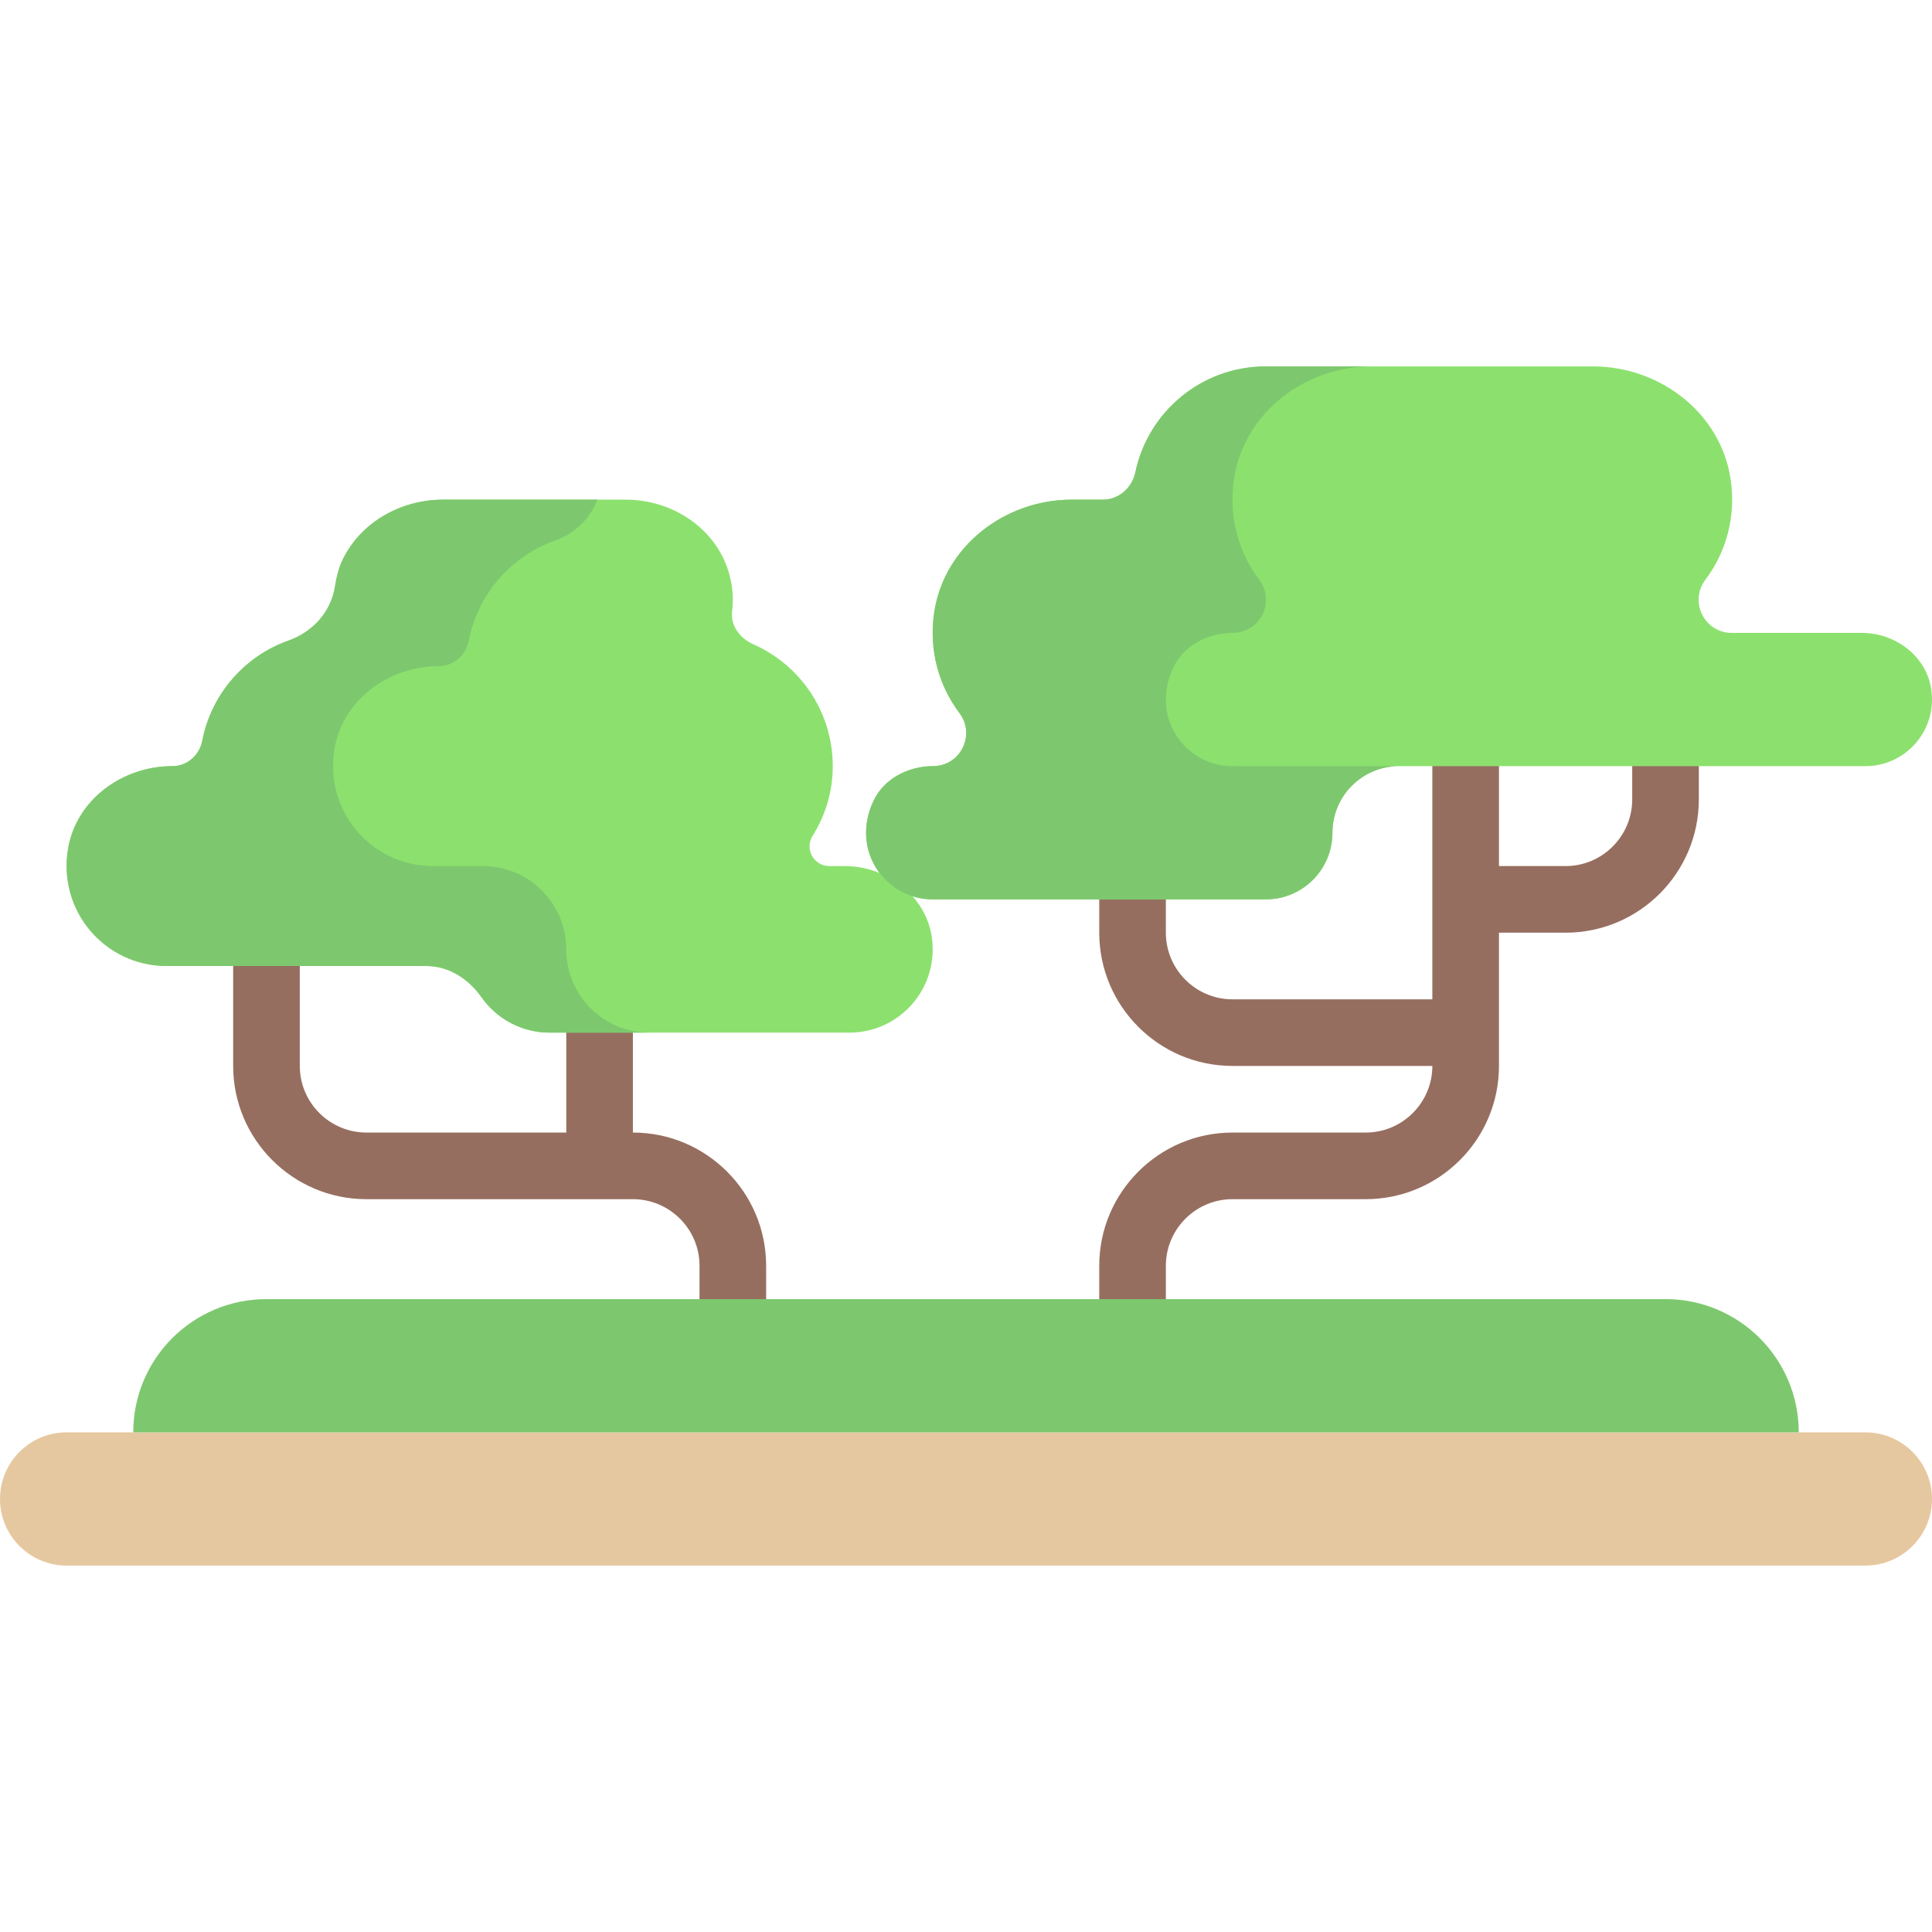 <?xml version="1.0" encoding="iso-8859-1"?>
<!-- Uploaded to: SVG Repo, www.svgrepo.com, Generator: SVG Repo Mixer Tools -->
<svg height="800px" width="800px" version="1.1" id="Layer_1" xmlns="http://www.w3.org/2000/svg" xmlns:xlink="http://www.w3.org/1999/xlink" 
	 viewBox="0 0 512 512" xml:space="preserve">
<g>
	<path style="fill:#966E5F;" d="M432.552,194.207v17.655c0,9.732-7.923,17.655-17.655,17.655h-17.655v-35.31h-17.655v70.621h-52.966
		c-9.732,0-17.655-7.923-17.655-17.655v-17.655H291.31v17.655c0,19.474,15.837,35.31,35.31,35.31h52.966
		c0,9.732-7.923,17.655-17.655,17.655h-35.31c-19.474,0-35.31,15.837-35.31,35.31v17.655h17.655v-17.655
		c0-9.732,7.923-17.655,17.655-17.655h35.31c19.474,0,35.31-15.837,35.31-35.31v-35.31h17.655c19.474,0,35.31-15.837,35.31-35.31
		v-17.655H432.552z"/>
	<path style="fill:#966E5F;" d="M167.724,300.138v-35.31h-17.655v35.31H97.103c-9.732,0-17.655-7.923-17.655-17.655v-35.31H61.793
		v35.31c0,19.474,15.837,35.31,35.31,35.31h70.621c9.732,0,17.655,7.923,17.655,17.655v17.655h17.655v-17.655
		C203.034,315.975,187.199,300.138,167.724,300.138z"/>
</g>
<path style="fill:#E6C8A0;" d="M494.345,414.897H17.655C7.904,414.897,0,406.993,0,397.241l0,0c0-9.751,7.904-17.655,17.655-17.655
	h476.69c9.751,0,17.655,7.904,17.655,17.655l0,0C512,406.993,504.096,414.897,494.345,414.897z"/>
<path style="fill:#7DC86E;" d="M441.379,344.276H70.621c-19.501,0-35.31,15.809-35.31,35.31H476.69
	C476.69,360.085,460.882,344.276,441.379,344.276z"/>
<g>
	<path style="fill:#8CE16E;" d="M223.843,229.517h-4.06c-4.163,0-6.624-4.55-4.406-8.073c3.354-5.334,5.312-11.62,5.312-18.41
		c0-14.434-8.663-26.836-21.071-32.309c-3.507-1.547-6.083-4.93-5.606-8.733c0.42-3.354,0.184-6.912-0.967-10.614
		c-3.602-11.586-15.038-18.965-27.171-18.965h-48.469c-11.064,0-21.67,5.859-26.541,15.793c-1.043,2.126-1.696,4.684-2.1,7.239
		c-1.065,6.749-5.871,12.019-12.309,14.305c-11.634,4.131-20.46,14.189-22.848,26.542c-0.749,3.874-4.004,6.741-7.95,6.741h-0.022
		c-13.111,0-25.329,8.822-27.569,21.74C15.168,241.492,27.958,256,44.138,256h68.799c5.991,0,11.207,3.351,14.649,8.254
		c3.991,5.685,10.595,9.401,18.07,9.401h79.448c12.939,0,23.277-11.136,21.954-24.345
		C245.907,237.823,235.388,229.517,223.843,229.517z"/>
	<path style="fill:#8CE16E;" d="M511.758,182.414c-1.412-8.681-9.564-14.69-18.358-14.69h-34.444c-7.275,0-11.386-8.275-7.01-14.087
		c5.444-7.228,8.177-16.616,6.684-26.648c-2.606-17.517-18.712-29.886-36.423-29.886h-86.759c-16.992,0-31.18,12.001-34.55,27.99
		c-0.885,4.198-4.372,7.321-8.661,7.321H284c-17.71,0-33.815,12.369-36.423,29.887c-1.493,10.033,1.239,19.42,6.684,26.648
		c4.377,5.812,0.265,14.086-7.01,14.086l-0.13,0.001c-6.439,0.044-12.79,3.284-15.575,9.089
		c-6.345,13.22,3.124,26.219,15.627,26.219h88.276c9.751,0,17.655-7.904,17.655-17.655l0,0c0-9.751,7.904-17.655,17.655-17.655
		h8.828h114.759C505.068,203.035,513.558,193.475,511.758,182.414z"/>
</g>
<g>
	<path style="fill:#7DC86E;" d="M150.069,251.586L150.069,251.586c0-12.189-9.88-22.069-22.069-22.069h-13.241
		c-16.18,0-28.97-14.509-26.07-31.225c2.241-12.918,14.457-21.74,27.569-21.74h0.022c3.946,0,7.201-2.867,7.95-6.741
		c2.388-12.353,11.214-22.411,22.848-26.542c5.271-1.871,9.32-5.807,11.245-10.854h-40.917c-11.063,0-21.67,5.859-26.541,15.793
		c-1.043,2.126-1.697,4.685-2.1,7.24c-1.065,6.749-5.871,12.019-12.309,14.305c-11.633,4.131-20.46,14.189-22.848,26.542
		c-0.749,3.874-4.004,6.741-7.95,6.741h-0.022c-13.11,0-25.326,8.821-27.569,21.738C15.167,241.49,27.958,256,44.138,256h68.799
		c5.991,0,11.208,3.351,14.649,8.255c3.991,5.685,10.595,9.4,18.069,9.4h26.483C159.949,273.655,150.069,263.775,150.069,251.586z"
		/>
	<path style="fill:#7DC86E;" d="M310.994,176.814c2.786-5.805,9.137-9.045,15.575-9.089h0.13c7.275,0,11.388-8.275,7.01-14.086
		c-5.444-7.229-8.177-16.616-6.684-26.648c2.607-17.519,18.712-29.888,36.423-29.888h-28c-16.991,0-31.179,12.001-34.551,27.989
		c-0.885,4.198-4.371,7.321-8.661,7.321h-8.237c-17.71,0-33.815,12.369-36.423,29.887c-1.494,10.033,1.239,19.42,6.684,26.648
		c4.377,5.812,0.265,14.086-7.01,14.086h-0.13c-6.439,0.045-12.79,3.285-15.575,9.089c-6.344,13.222,3.125,26.221,15.628,26.221
		h88.276c9.75,0,17.655-7.905,17.655-17.655c0-9.751,7.905-17.655,17.655-17.655h-44.138
		C314.118,203.035,304.649,190.035,310.994,176.814z"/>
</g>
</svg>
